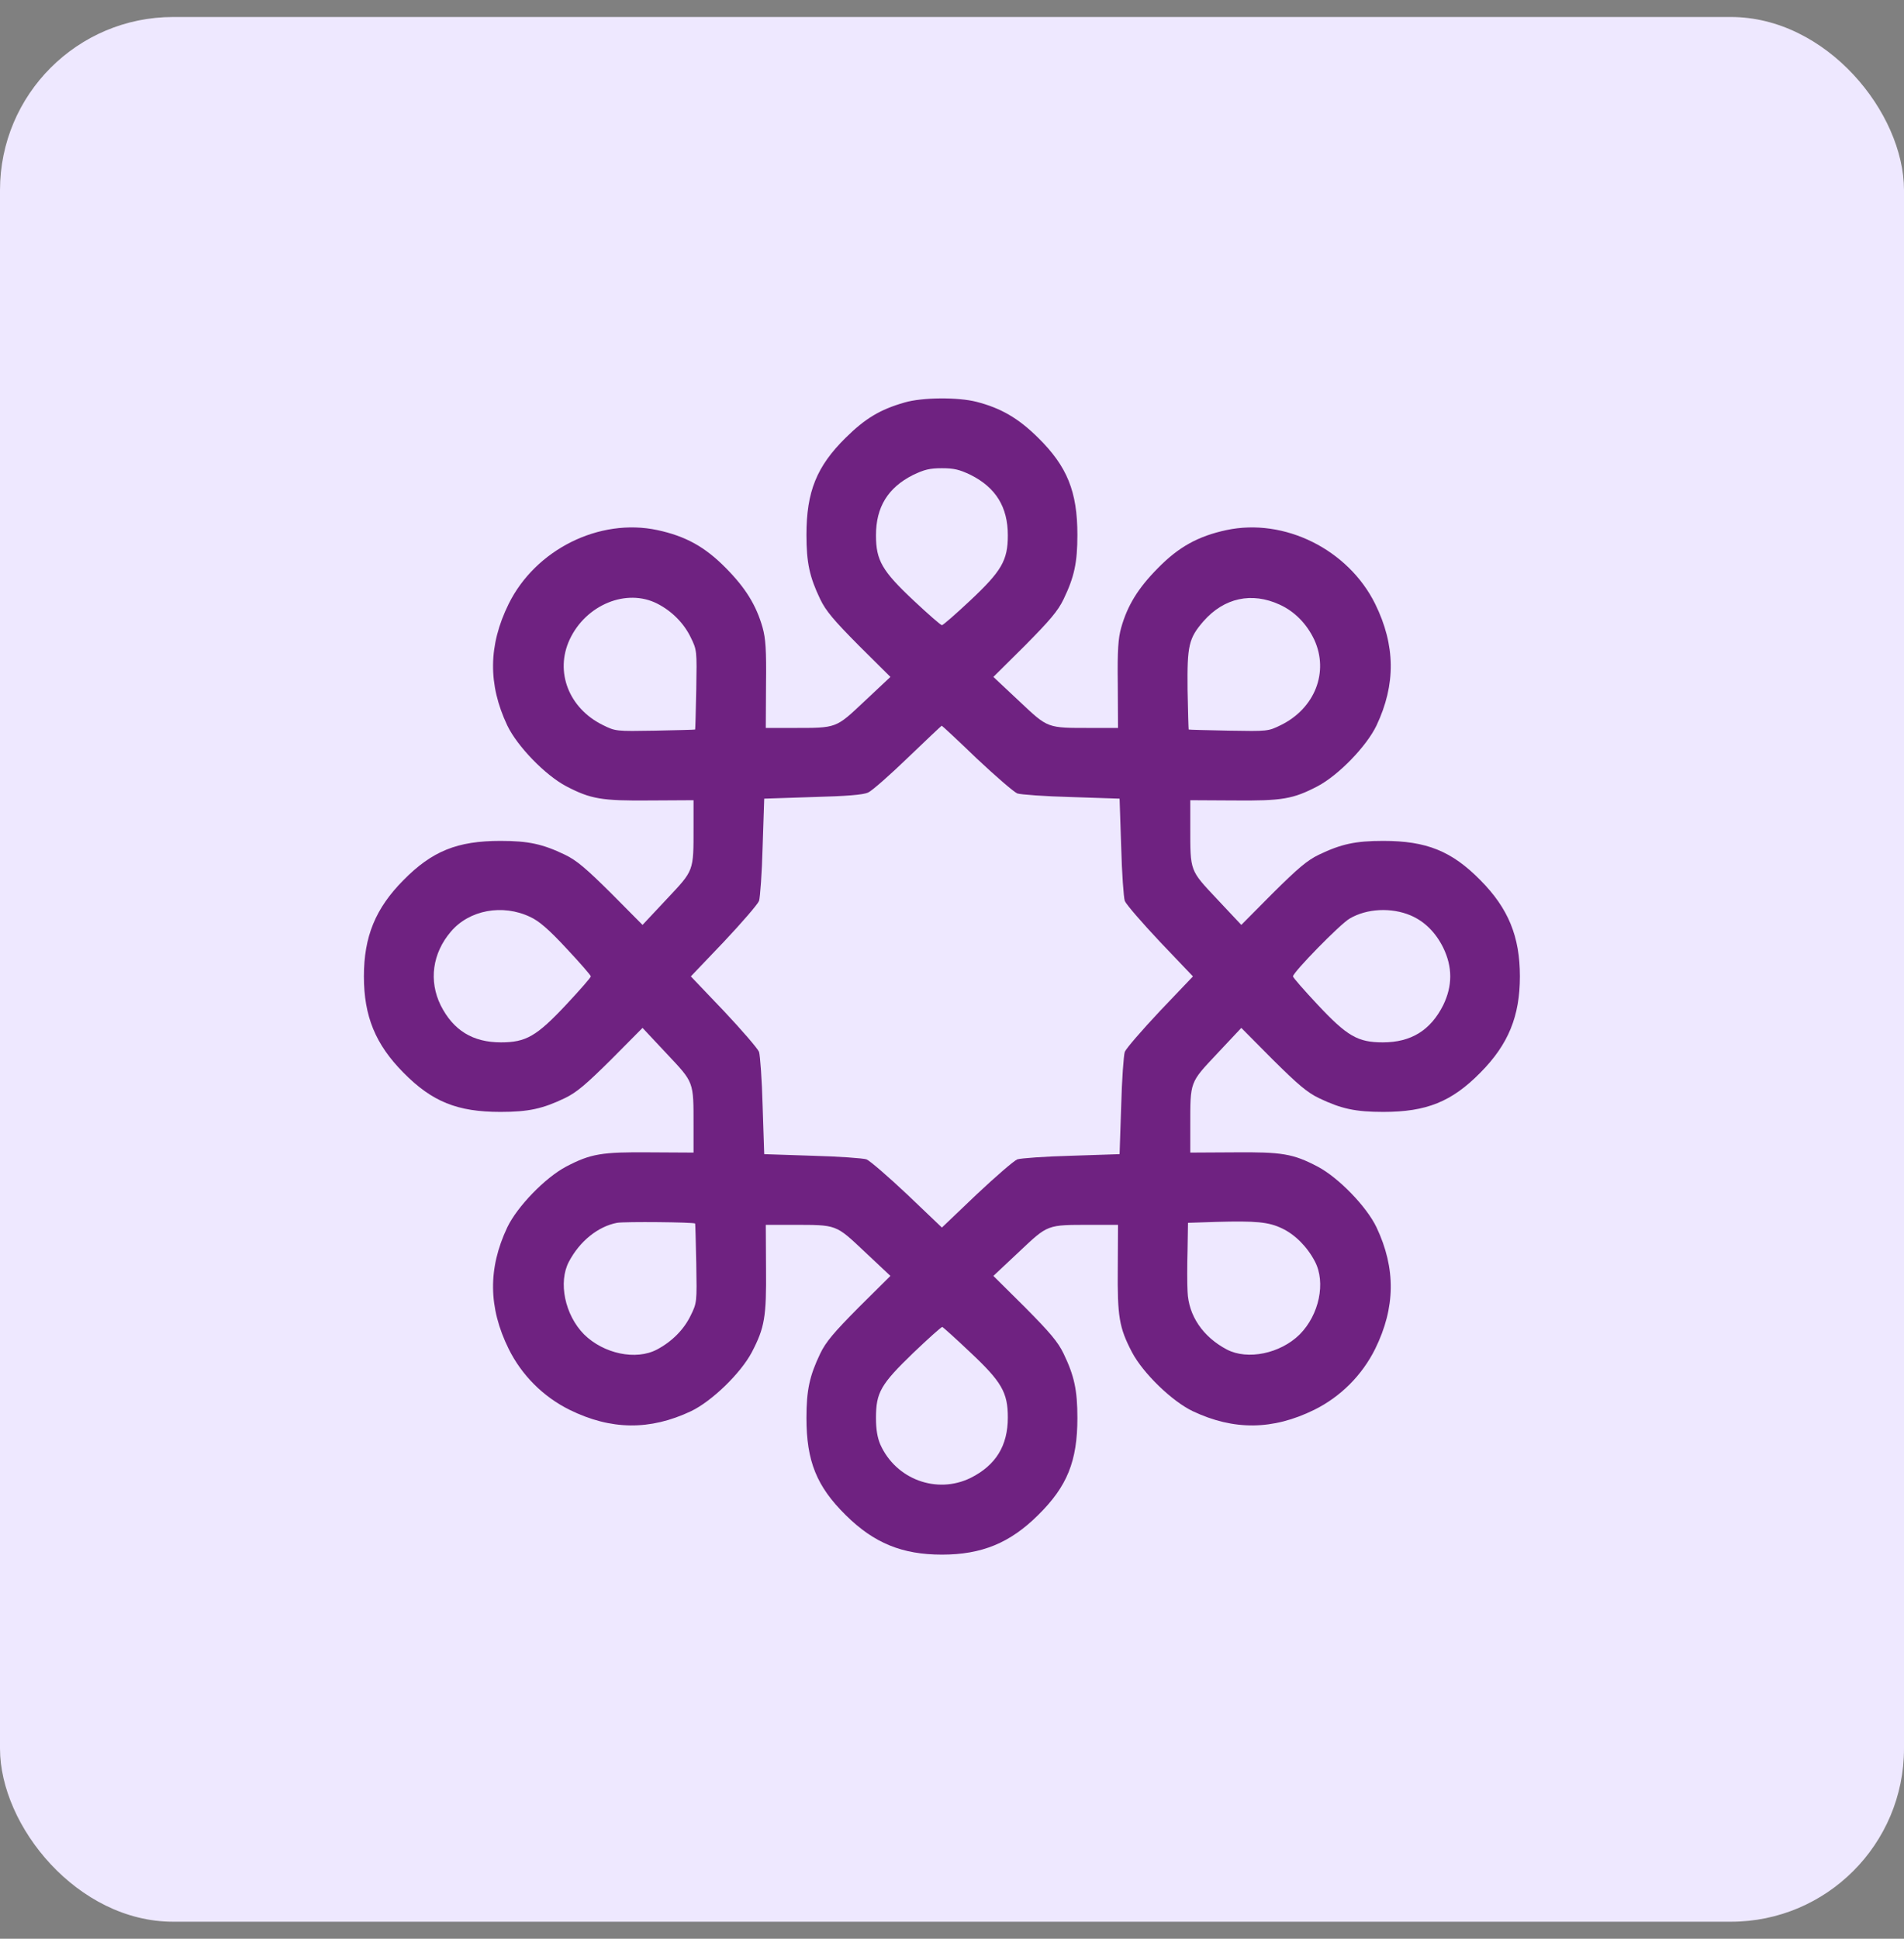 <svg width="56" height="57" viewBox="0 0 56 57" fill="none" xmlns="http://www.w3.org/2000/svg">
<rect x="0" y="0" width="56" height="57" fill="#808080" stroke="none"/>
<rect y="0.5" width="56" height="56" rx="5.091" fill="#EEE8FF"/>
<g clip-path="url(#clip0_3820_1792)">
<path d="M26.607 11.833C25.884 12.039 25.445 12.305 24.874 12.869C24.018 13.713 23.719 14.456 23.719 15.725C23.719 16.548 23.812 16.966 24.124 17.617C24.29 17.962 24.522 18.235 25.259 18.979L26.189 19.902L25.432 20.612C24.569 21.422 24.628 21.402 23.307 21.402H22.523L22.53 20.121C22.543 19.105 22.517 18.766 22.43 18.454C22.244 17.797 21.932 17.292 21.355 16.707C20.737 16.077 20.166 15.764 19.336 15.585C17.629 15.22 15.75 16.156 14.96 17.757C14.362 18.972 14.349 20.121 14.92 21.329C15.212 21.94 16.035 22.79 16.653 23.116C17.377 23.494 17.696 23.547 19.123 23.534L20.398 23.527V24.311C20.398 25.632 20.418 25.573 19.608 26.436L18.898 27.193L17.975 26.263C17.231 25.526 16.959 25.294 16.613 25.128C15.963 24.816 15.544 24.723 14.721 24.723C13.452 24.723 12.709 25.021 11.865 25.878C11.042 26.708 10.703 27.538 10.703 28.707C10.703 29.876 11.042 30.706 11.865 31.536C12.709 32.393 13.452 32.691 14.721 32.691C15.544 32.691 15.963 32.598 16.613 32.286C16.959 32.12 17.231 31.888 17.975 31.151L18.898 30.221L19.608 30.978C20.418 31.841 20.398 31.782 20.398 33.103V33.887L19.123 33.88C17.696 33.867 17.377 33.92 16.653 34.298C16.035 34.624 15.212 35.474 14.92 36.085C14.349 37.293 14.362 38.442 14.96 39.657C15.345 40.434 15.976 41.065 16.753 41.45C17.968 42.048 19.117 42.061 20.325 41.49C20.936 41.198 21.786 40.375 22.112 39.757C22.49 39.033 22.543 38.715 22.53 37.293L22.523 36.012H23.307C24.628 36.012 24.569 35.992 25.432 36.802L26.189 37.513L25.259 38.435C24.522 39.179 24.29 39.452 24.124 39.797C23.812 40.448 23.719 40.866 23.719 41.69C23.719 42.958 24.018 43.702 24.874 44.545C25.704 45.368 26.534 45.707 27.703 45.707C28.872 45.707 29.702 45.368 30.532 44.545C31.389 43.702 31.688 42.958 31.688 41.69C31.688 40.866 31.595 40.448 31.282 39.797C31.116 39.452 30.884 39.179 30.147 38.435L29.217 37.513L29.974 36.802C30.837 35.992 30.778 36.012 32.099 36.012H32.883L32.876 37.287C32.863 38.715 32.916 39.033 33.294 39.757C33.62 40.375 34.47 41.198 35.081 41.49C36.289 42.061 37.438 42.048 38.654 41.45C39.431 41.065 40.061 40.434 40.447 39.657C41.044 38.442 41.057 37.293 40.486 36.085C40.194 35.474 39.371 34.624 38.753 34.298C38.029 33.92 37.711 33.867 36.289 33.88L35.008 33.887V33.103C35.008 31.782 34.988 31.841 35.798 30.978L36.509 30.221L37.432 31.151C38.175 31.888 38.448 32.12 38.793 32.286C39.444 32.598 39.862 32.691 40.685 32.691C41.954 32.691 42.698 32.393 43.541 31.536C44.364 30.706 44.703 29.876 44.703 28.707C44.703 27.538 44.364 26.708 43.541 25.878C42.698 25.021 41.954 24.723 40.685 24.723C39.862 24.723 39.444 24.816 38.793 25.128C38.448 25.294 38.175 25.526 37.432 26.263L36.509 27.193L35.798 26.436C34.988 25.573 35.008 25.632 35.008 24.311V23.527L36.289 23.534C37.711 23.547 38.029 23.494 38.753 23.116C39.371 22.79 40.194 21.94 40.486 21.329C41.057 20.121 41.044 18.972 40.447 17.757C39.656 16.156 37.777 15.22 36.07 15.585C35.24 15.764 34.669 16.077 34.052 16.707C33.474 17.292 33.162 17.797 32.976 18.454C32.889 18.766 32.863 19.105 32.876 20.121L32.883 21.402H32.099C30.778 21.402 30.837 21.422 29.974 20.612L29.217 19.902L30.147 18.979C30.884 18.235 31.116 17.962 31.282 17.617C31.595 16.966 31.688 16.548 31.688 15.725C31.688 14.456 31.389 13.713 30.532 12.869C29.954 12.298 29.443 11.999 28.719 11.813C28.175 11.674 27.125 11.681 26.607 11.833ZM28.553 13.965C29.29 14.337 29.642 14.908 29.642 15.738C29.642 16.475 29.463 16.787 28.527 17.664C28.102 18.062 27.736 18.381 27.703 18.381C27.67 18.381 27.305 18.062 26.88 17.664C25.943 16.787 25.764 16.475 25.764 15.738C25.764 14.908 26.116 14.337 26.853 13.965C27.185 13.806 27.345 13.766 27.703 13.766C28.062 13.766 28.221 13.806 28.553 13.965ZM19.336 17.75C19.754 17.962 20.113 18.321 20.312 18.733C20.498 19.111 20.498 19.118 20.478 20.273C20.465 20.911 20.452 21.436 20.445 21.449C20.432 21.456 19.907 21.469 19.27 21.482C18.114 21.502 18.107 21.502 17.729 21.316C16.733 20.825 16.314 19.756 16.753 18.806C17.231 17.777 18.433 17.285 19.336 17.75ZM37.638 17.777C38.076 17.976 38.434 18.341 38.654 18.806C39.092 19.756 38.673 20.825 37.677 21.316C37.299 21.502 37.292 21.502 36.137 21.482C35.499 21.469 34.975 21.456 34.961 21.449C34.955 21.436 34.941 20.911 34.928 20.273C34.915 18.979 34.961 18.766 35.4 18.261C36.004 17.577 36.814 17.398 37.638 17.777ZM28.726 22.299C29.284 22.823 29.822 23.288 29.921 23.328C30.021 23.361 30.738 23.415 31.515 23.434L32.929 23.481L32.976 24.895C32.996 25.672 33.049 26.39 33.082 26.489C33.122 26.589 33.587 27.127 34.118 27.691L35.087 28.707L34.118 29.723C33.587 30.288 33.122 30.825 33.082 30.925C33.049 31.025 32.996 31.742 32.976 32.519L32.929 33.933L31.515 33.98C30.738 34 30.021 34.053 29.921 34.086C29.822 34.126 29.284 34.591 28.719 35.122L27.703 36.091L26.687 35.122C26.123 34.591 25.585 34.126 25.485 34.086C25.386 34.053 24.668 34 23.891 33.98L22.477 33.933L22.43 32.519C22.41 31.742 22.357 31.025 22.324 30.925C22.284 30.825 21.82 30.288 21.288 29.723L20.319 28.707L21.288 27.691C21.82 27.127 22.284 26.589 22.324 26.489C22.357 26.39 22.41 25.672 22.43 24.895L22.477 23.481L23.898 23.434C24.907 23.408 25.386 23.368 25.532 23.302C25.651 23.248 26.176 22.784 26.707 22.272C27.238 21.761 27.683 21.343 27.697 21.336C27.71 21.336 28.175 21.768 28.726 22.299ZM15.597 26.96C15.856 27.08 16.135 27.319 16.66 27.884C17.058 28.309 17.377 28.674 17.377 28.707C17.377 28.74 17.058 29.105 16.66 29.53C15.783 30.467 15.471 30.646 14.734 30.646C13.904 30.646 13.333 30.294 12.961 29.557C12.609 28.84 12.715 28.03 13.26 27.392C13.798 26.755 14.78 26.569 15.597 26.96ZM41.489 26.914C41.894 27.087 42.219 27.405 42.445 27.857C42.724 28.428 42.724 28.986 42.445 29.557C42.073 30.294 41.502 30.646 40.672 30.646C39.935 30.646 39.623 30.467 38.746 29.53C38.348 29.105 38.029 28.74 38.029 28.707C38.029 28.587 39.417 27.166 39.696 27.007C40.201 26.708 40.925 26.675 41.489 26.914ZM20.445 35.972C20.452 35.978 20.465 36.503 20.478 37.141C20.498 38.296 20.498 38.303 20.312 38.681C20.113 39.093 19.761 39.445 19.323 39.677C18.705 40.003 17.756 39.803 17.178 39.232C16.613 38.661 16.414 37.698 16.733 37.094C17.052 36.49 17.59 36.058 18.147 35.952C18.38 35.912 20.385 35.932 20.445 35.972ZM37.711 36.118C38.089 36.297 38.448 36.656 38.673 37.087C38.999 37.705 38.8 38.655 38.228 39.232C37.657 39.797 36.694 39.996 36.084 39.677C35.38 39.306 34.955 38.681 34.928 37.971C34.915 37.752 34.915 37.207 34.928 36.762L34.941 35.952L35.758 35.925C36.94 35.892 37.312 35.925 37.711 36.118ZM28.527 39.75C29.463 40.627 29.642 40.939 29.642 41.676C29.642 42.506 29.29 43.077 28.553 43.449C27.557 43.941 26.348 43.496 25.89 42.466C25.804 42.261 25.764 42.022 25.764 41.69C25.764 40.939 25.904 40.7 26.86 39.777C27.305 39.352 27.69 39.007 27.716 39.013C27.743 39.027 28.108 39.352 28.527 39.75Z" fill="#6F2281"/>
</g>
<defs>
<clipPath id="clip0_3820_1792">
<rect width="34" height="34" fill="white" transform="translate(10.703 11.707)"/>
</clipPath>
</defs>
</svg>
